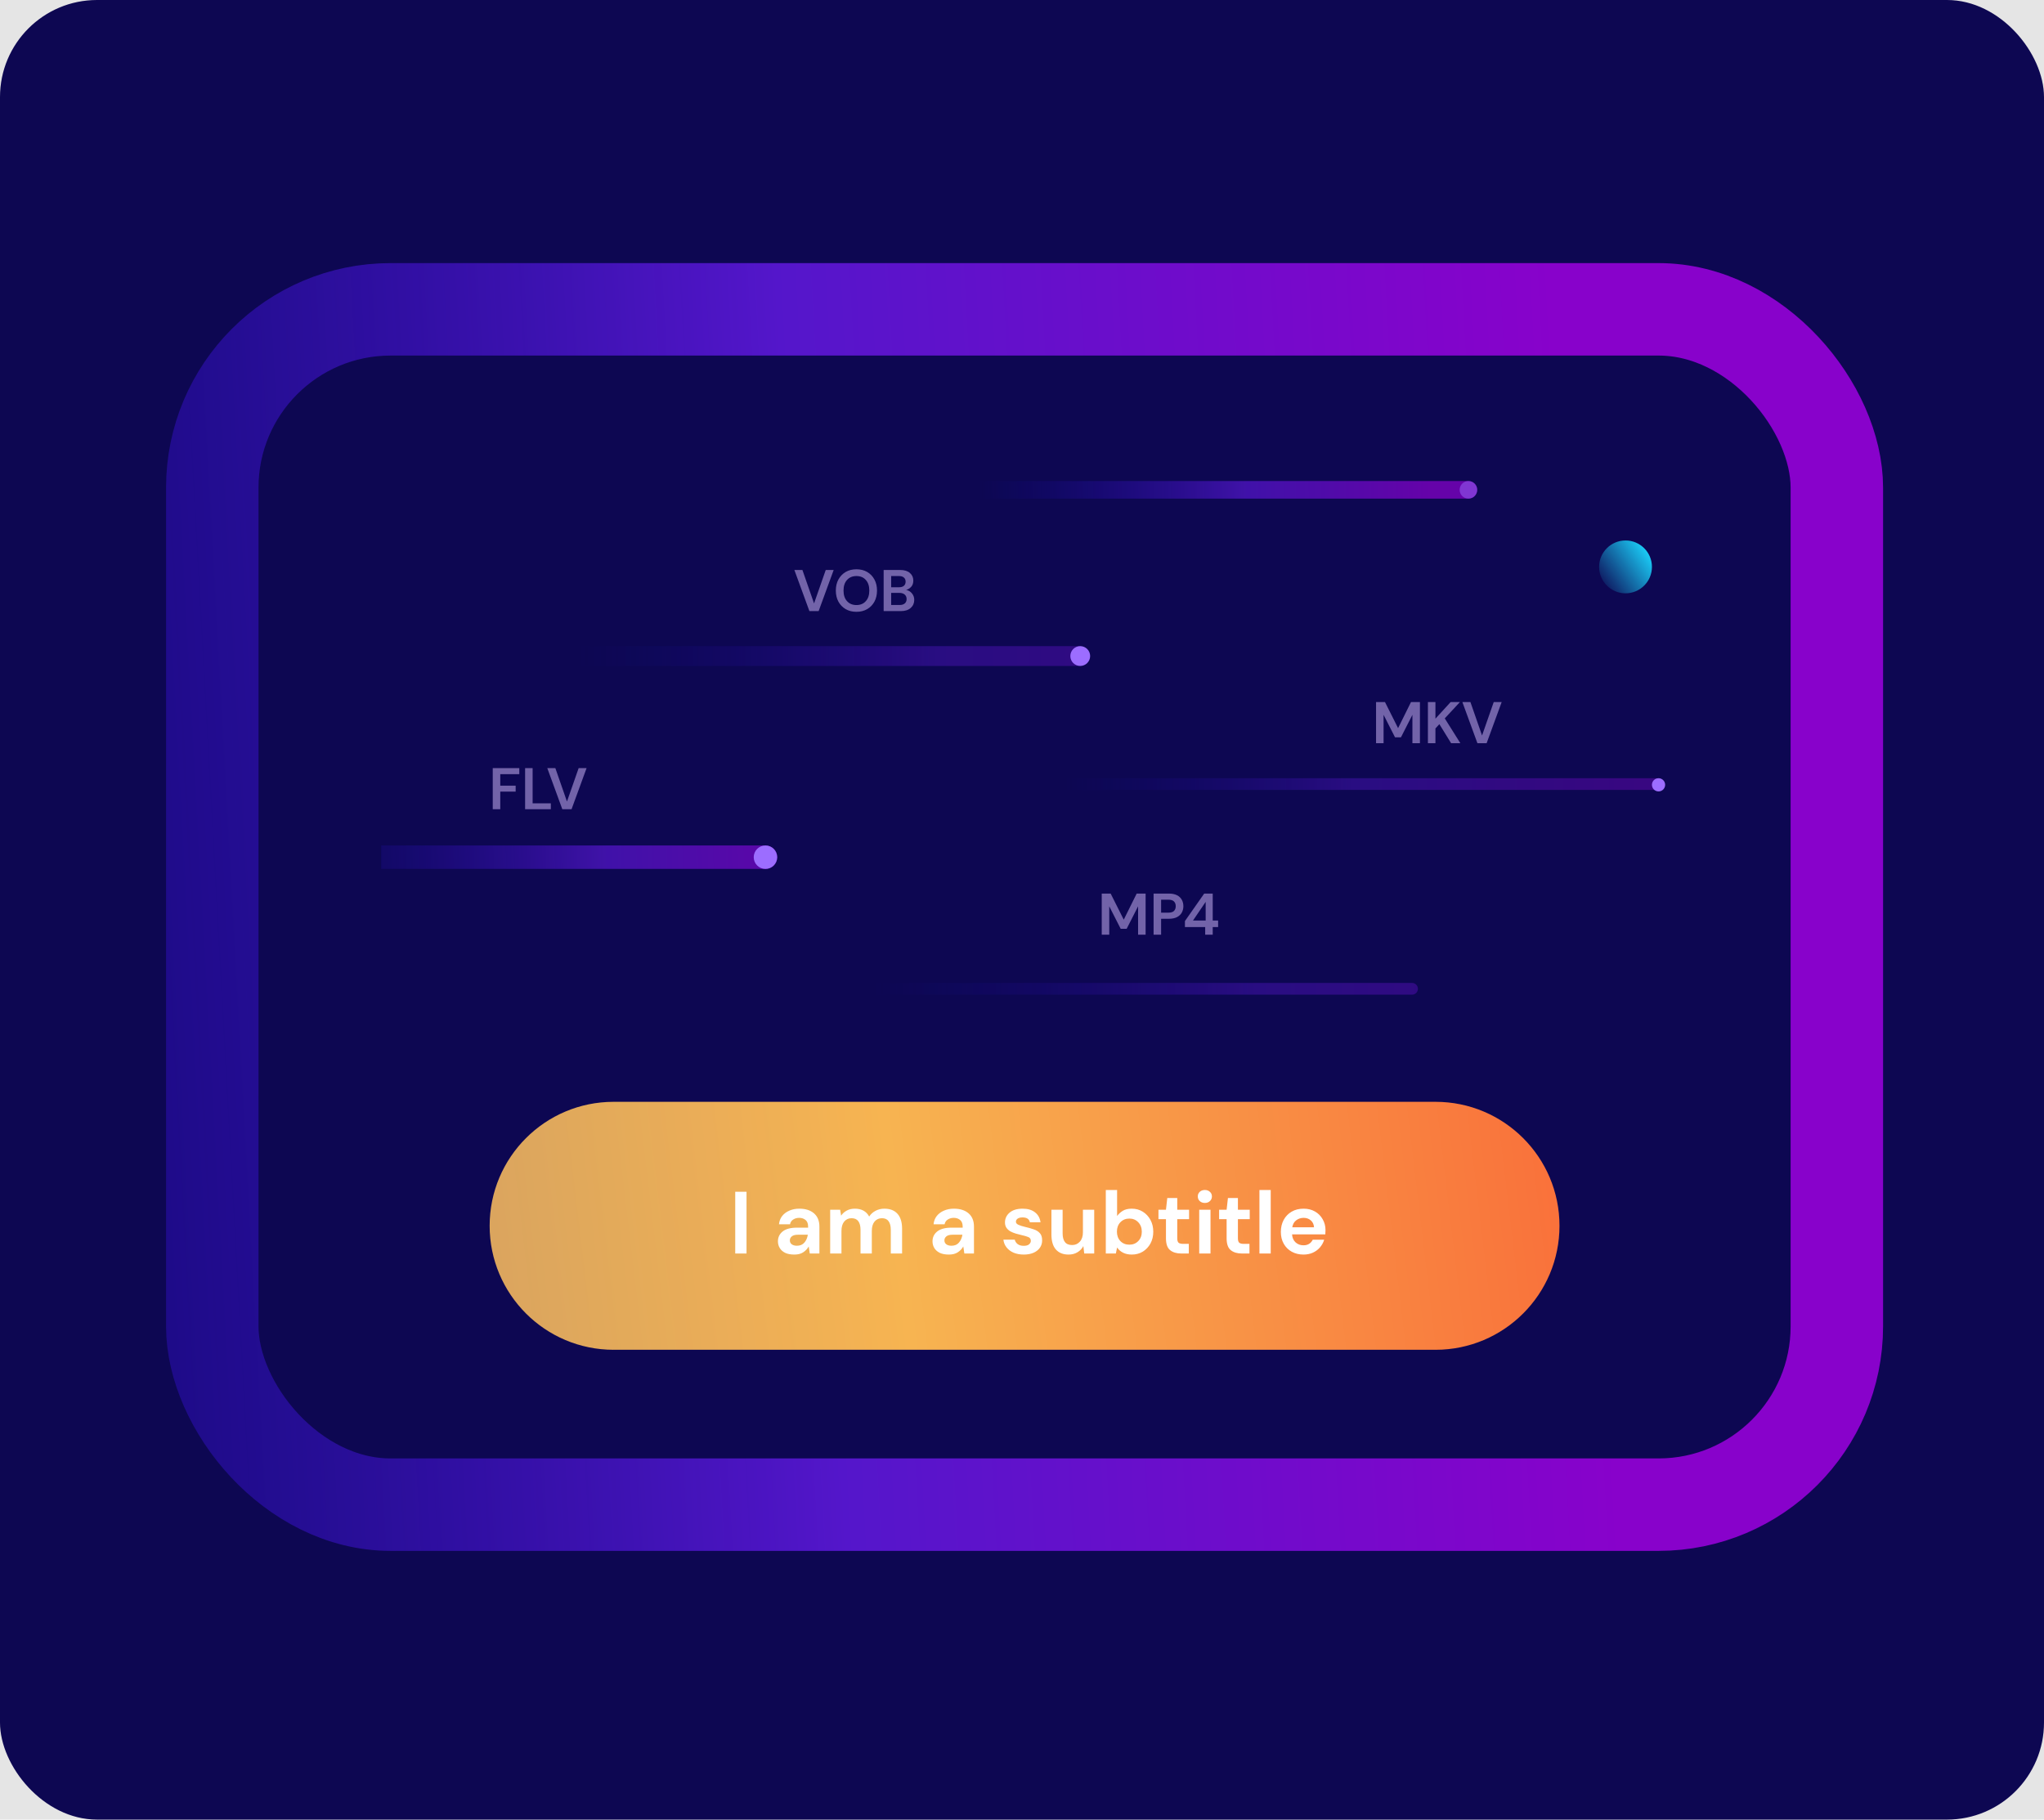 <svg width="337" height="300" viewBox="0 0 337 300" fill="none" xmlns="http://www.w3.org/2000/svg">
<rect width="337" height="300" fill="#E5E5E5"/>
<rect width="337" height="300" rx="16" fill="#0D0752"/>
<rect opacity="0.7" x="35" y="51" width="267.846" height="197.073" rx="29.398" stroke="url(#paint0_linear)" stroke-width="15.243"/>
<path opacity="0.5" d="M62.846 139.393H126.206C127.274 139.393 128.139 140.259 128.139 141.327V141.327C128.139 142.394 127.274 143.26 126.206 143.26H62.846V139.393Z" fill="url(#paint1_linear)"/>
<circle cx="268.005" cy="93.463" r="4.355" fill="url(#paint2_linear)"/>
<path opacity="0.5" d="M175.455 128.305H273.083C273.617 128.305 274.049 128.738 274.049 129.271V129.271C274.049 129.805 273.617 130.238 273.083 130.238H175.455V128.305Z" fill="url(#paint3_linear)"/>
<circle cx="273.448" cy="129.394" r="1.089" fill="#9C6DFF"/>
<path opacity="0.5" d="M95.275 106.529H177.736C178.638 106.529 179.37 107.26 179.37 108.162V108.162C179.37 109.064 178.638 109.795 177.736 109.795H95.275V106.529Z" fill="url(#paint4_linear)"/>
<path opacity="0.5" d="M133.45 100.753L130.971 93.974H132.297L134.215 99.485L136.142 93.974H137.45L134.97 100.753H133.45ZM141.205 100.87C140.527 100.87 139.933 100.721 139.423 100.424C138.92 100.127 138.523 99.717 138.232 99.194C137.948 98.665 137.806 98.055 137.806 97.364C137.806 96.673 137.948 96.066 138.232 95.543C138.523 95.013 138.92 94.6 139.423 94.303C139.933 94.006 140.527 93.858 141.205 93.858C141.877 93.858 142.468 94.006 142.978 94.303C143.488 94.6 143.885 95.013 144.169 95.543C144.453 96.066 144.595 96.673 144.595 97.364C144.595 98.055 144.453 98.665 144.169 99.194C143.885 99.717 143.488 100.127 142.978 100.424C142.468 100.721 141.877 100.87 141.205 100.87ZM141.205 99.756C141.851 99.756 142.364 99.543 142.745 99.117C143.133 98.691 143.326 98.106 143.326 97.364C143.326 96.621 143.133 96.037 142.745 95.611C142.364 95.184 141.851 94.972 141.205 94.972C140.56 94.972 140.043 95.184 139.656 95.611C139.268 96.037 139.075 96.621 139.075 97.364C139.075 98.106 139.268 98.691 139.656 99.117C140.043 99.543 140.56 99.756 141.205 99.756ZM145.69 100.753V93.974H148.411C149.115 93.974 149.651 94.139 150.019 94.468C150.393 94.791 150.58 95.207 150.58 95.717C150.58 96.143 150.464 96.486 150.232 96.744C150.006 96.996 149.728 97.167 149.399 97.257C149.786 97.335 150.106 97.528 150.358 97.838C150.609 98.142 150.735 98.497 150.735 98.903C150.735 99.439 150.542 99.882 150.154 100.23C149.767 100.579 149.218 100.753 148.508 100.753H145.69ZM146.929 96.821H148.227C148.576 96.821 148.844 96.741 149.031 96.579C149.218 96.418 149.312 96.189 149.312 95.891C149.312 95.608 149.218 95.385 149.031 95.223C148.85 95.055 148.576 94.972 148.208 94.972H146.929V96.821ZM146.929 99.746H148.314C148.682 99.746 148.966 99.662 149.166 99.494C149.373 99.32 149.476 99.078 149.476 98.768C149.476 98.452 149.37 98.203 149.157 98.022C148.944 97.841 148.656 97.751 148.295 97.751H146.929V99.746Z" fill="#D8C0FF"/>
<path opacity="0.5" d="M81.241 133.417V126.637H85.619V127.635H82.481V129.533H85.018V130.511H82.481V133.417H81.241ZM86.576 133.417V126.637H87.815V132.448H90.817V133.417H86.576ZM92.712 133.417L90.233 126.637H91.56L93.478 132.148L95.405 126.637H96.712L94.233 133.417H92.712Z" fill="#D8C0FF"/>
<path opacity="0.5" d="M181.646 154.104V147.325H183.118L185.277 151.625L187.408 147.325H188.88V154.104H187.64V149.426L185.752 153.136H184.774L182.885 149.426V154.104H181.646ZM190.195 154.104V147.325H192.704C193.246 147.325 193.695 147.415 194.05 147.596C194.405 147.777 194.67 148.025 194.844 148.342C195.019 148.658 195.106 149.013 195.106 149.407C195.106 149.781 195.022 150.127 194.854 150.443C194.686 150.753 194.425 151.005 194.069 151.199C193.714 151.386 193.259 151.479 192.704 151.479H191.435V154.104H190.195ZM191.435 150.472H192.626C193.059 150.472 193.369 150.379 193.556 150.191C193.75 149.998 193.847 149.736 193.847 149.407C193.847 149.071 193.75 148.81 193.556 148.622C193.369 148.429 193.059 148.332 192.626 148.332H191.435V150.472ZM198.704 154.104V152.845H195.363V151.857L198.54 147.325H199.944V151.77H200.835V152.845H199.944V154.104H198.704ZM196.69 151.77H198.782V148.69L196.69 151.77Z" fill="#D8C0FF"/>
<path opacity="0.5" d="M226.874 122.529V115.749H228.346L230.506 120.049L232.636 115.749H234.108V122.529H232.869V117.851L230.98 121.56H230.002L228.114 117.851V122.529H226.874ZM235.424 122.529V115.749H236.663V118.49L239.172 115.749H240.702L238.203 118.442L240.77 122.529H239.249L237.312 119.391L236.663 120.098V122.529H235.424ZM243.585 122.529L241.105 115.749H242.432L244.35 121.26L246.277 115.749H247.585L245.105 122.529H243.585Z" fill="#D8C0FF"/>
<path opacity="0.5" d="M136.259 79.309H242.102C242.903 79.309 243.552 79.958 243.552 80.759V80.759C243.552 81.559 242.903 82.209 242.102 82.209H136.259V79.309Z" fill="url(#paint5_linear)"/>
<circle cx="242.103" cy="80.759" r="1.45" fill="#9C6DFF" fill-opacity="0.48"/>
<path opacity="0.5" d="M143.881 162.058H232.809C233.343 162.058 233.775 162.491 233.775 163.025V163.025C233.775 163.559 233.343 163.991 232.809 163.991H143.881V162.058Z" fill="url(#paint6_linear)"/>
<circle cx="126.202" cy="141.327" r="1.933" fill="#9C6DFF"/>
<circle cx="178.102" cy="108.162" r="1.633" fill="#9C6DFF"/>
<path d="M80.73 202.099C80.73 190.809 89.882 181.657 101.172 181.657H236.674C247.964 181.657 257.116 190.809 257.116 202.099V202.099C257.116 213.389 247.964 222.541 236.674 222.541H101.172C89.882 222.541 80.73 213.389 80.73 202.099V202.099Z" fill="url(#paint7_linear)"/>
<path d="M121.22 206.666V196.483H123.082V206.666H121.22ZM130.965 206.841C130.345 206.841 129.836 206.744 129.438 206.55C129.04 206.346 128.745 206.079 128.551 205.75C128.357 205.42 128.26 205.056 128.26 204.659C128.26 203.989 128.522 203.446 129.045 203.029C129.569 202.612 130.354 202.404 131.402 202.404H133.235V202.229C133.235 201.735 133.094 201.371 132.813 201.138C132.532 200.906 132.182 200.789 131.765 200.789C131.387 200.789 131.058 200.881 130.776 201.066C130.495 201.24 130.321 201.502 130.253 201.851H128.434C128.483 201.327 128.657 200.872 128.958 200.484C129.268 200.096 129.666 199.8 130.151 199.596C130.636 199.383 131.179 199.276 131.78 199.276C132.808 199.276 133.618 199.533 134.209 200.047C134.801 200.561 135.097 201.289 135.097 202.229V206.666H133.511L133.337 205.502C133.123 205.89 132.823 206.21 132.435 206.462C132.056 206.715 131.567 206.841 130.965 206.841ZM131.387 205.386C131.921 205.386 132.333 205.211 132.624 204.862C132.924 204.513 133.113 204.082 133.191 203.568H131.605C131.111 203.568 130.757 203.66 130.544 203.844C130.33 204.019 130.224 204.237 130.224 204.499C130.224 204.78 130.33 204.998 130.544 205.153C130.757 205.308 131.038 205.386 131.387 205.386ZM136.873 206.666V199.451H138.517L138.677 200.426C138.91 200.076 139.215 199.8 139.594 199.596C139.982 199.383 140.428 199.276 140.932 199.276C142.047 199.276 142.838 199.708 143.303 200.571C143.565 200.173 143.914 199.858 144.35 199.626C144.796 199.393 145.281 199.276 145.805 199.276C146.746 199.276 147.468 199.558 147.972 200.12C148.477 200.683 148.729 201.507 148.729 202.593V206.666H146.867V202.768C146.867 202.147 146.746 201.672 146.503 201.342C146.271 201.012 145.907 200.847 145.412 200.847C144.908 200.847 144.501 201.032 144.19 201.4C143.89 201.769 143.739 202.283 143.739 202.942V206.666H141.877V202.768C141.877 202.147 141.756 201.672 141.514 201.342C141.271 201.012 140.898 200.847 140.394 200.847C139.899 200.847 139.497 201.032 139.186 201.4C138.886 201.769 138.735 202.283 138.735 202.942V206.666H136.873ZM156.45 206.841C155.83 206.841 155.32 206.744 154.923 206.55C154.525 206.346 154.229 206.079 154.035 205.75C153.842 205.42 153.745 205.056 153.745 204.659C153.745 203.989 154.006 203.446 154.53 203.029C155.054 202.612 155.839 202.404 156.887 202.404H158.719V202.229C158.719 201.735 158.579 201.371 158.298 201.138C158.016 200.906 157.667 200.789 157.25 200.789C156.872 200.789 156.542 200.881 156.261 201.066C155.98 201.24 155.805 201.502 155.737 201.851H153.919C153.968 201.327 154.142 200.872 154.443 200.484C154.753 200.096 155.151 199.8 155.636 199.596C156.12 199.383 156.664 199.276 157.265 199.276C158.293 199.276 159.103 199.533 159.694 200.047C160.286 200.561 160.581 201.289 160.581 202.229V206.666H158.996L158.821 205.502C158.608 205.89 158.307 206.21 157.919 206.462C157.541 206.715 157.051 206.841 156.45 206.841ZM156.872 205.386C157.405 205.386 157.818 205.211 158.109 204.862C158.409 204.513 158.598 204.082 158.676 203.568H157.09C156.596 203.568 156.242 203.66 156.028 203.844C155.815 204.019 155.708 204.237 155.708 204.499C155.708 204.78 155.815 204.998 156.028 205.153C156.242 205.308 156.523 205.386 156.872 205.386ZM168.806 206.841C168.166 206.841 167.604 206.739 167.119 206.535C166.634 206.322 166.246 206.031 165.955 205.662C165.664 205.294 165.49 204.867 165.432 204.382H167.308C167.366 204.663 167.521 204.906 167.774 205.11C168.035 205.304 168.37 205.4 168.777 205.4C169.185 205.4 169.48 205.318 169.665 205.153C169.859 204.988 169.956 204.799 169.956 204.586C169.956 204.276 169.82 204.067 169.548 203.96C169.277 203.844 168.899 203.732 168.414 203.626C168.103 203.558 167.788 203.475 167.468 203.379C167.148 203.282 166.852 203.16 166.581 203.015C166.319 202.86 166.106 202.666 165.941 202.433C165.776 202.191 165.693 201.895 165.693 201.546C165.693 200.906 165.946 200.367 166.45 199.931C166.964 199.495 167.682 199.276 168.603 199.276C169.456 199.276 170.135 199.475 170.639 199.873C171.153 200.27 171.459 200.818 171.556 201.517H169.796C169.689 200.983 169.286 200.717 168.588 200.717C168.239 200.717 167.968 200.784 167.774 200.92C167.589 201.056 167.497 201.226 167.497 201.429C167.497 201.643 167.638 201.812 167.919 201.938C168.2 202.064 168.574 202.181 169.039 202.288C169.543 202.404 170.004 202.535 170.421 202.68C170.848 202.816 171.187 203.025 171.439 203.306C171.691 203.577 171.818 203.97 171.818 204.484C171.827 204.93 171.711 205.333 171.468 205.691C171.226 206.05 170.877 206.331 170.421 206.535C169.965 206.739 169.427 206.841 168.806 206.841ZM176.173 206.841C175.271 206.841 174.573 206.559 174.078 205.997C173.593 205.434 173.351 204.61 173.351 203.524V199.451H175.198V203.349C175.198 203.97 175.324 204.445 175.576 204.775C175.828 205.105 176.226 205.27 176.769 205.27C177.283 205.27 177.705 205.085 178.035 204.717C178.374 204.348 178.544 203.834 178.544 203.175V199.451H180.406V206.666H178.762L178.616 205.444C178.393 205.871 178.069 206.21 177.642 206.462C177.225 206.715 176.735 206.841 176.173 206.841ZM186.594 206.841C186.051 206.841 185.575 206.739 185.168 206.535C184.761 206.331 184.431 206.045 184.179 205.677L183.975 206.666H182.317V196.193H184.179V200.484C184.412 200.164 184.717 199.883 185.095 199.64C185.483 199.398 185.983 199.276 186.594 199.276C187.273 199.276 187.879 199.441 188.412 199.771C188.945 200.101 189.367 200.552 189.678 201.124C189.988 201.696 190.143 202.346 190.143 203.073C190.143 203.8 189.988 204.45 189.678 205.022C189.367 205.585 188.945 206.031 188.412 206.361C187.879 206.681 187.273 206.841 186.594 206.841ZM186.201 205.211C186.793 205.211 187.282 205.013 187.67 204.615C188.058 204.217 188.252 203.703 188.252 203.073C188.252 202.443 188.058 201.924 187.67 201.517C187.282 201.109 186.793 200.906 186.201 200.906C185.6 200.906 185.105 201.109 184.717 201.517C184.339 201.914 184.15 202.428 184.15 203.058C184.15 203.689 184.339 204.208 184.717 204.615C185.105 205.013 185.6 205.211 186.201 205.211ZM194.737 206.666C193.981 206.666 193.375 206.482 192.919 206.113C192.463 205.745 192.235 205.09 192.235 204.149V201.007H190.999V199.451H192.235L192.453 197.516H194.097V199.451H196.046V201.007H194.097V204.164C194.097 204.513 194.17 204.756 194.315 204.891C194.47 205.017 194.732 205.08 195.101 205.08H196.003V206.666H194.737ZM198.649 198.331C198.309 198.331 198.028 198.229 197.805 198.025C197.592 197.822 197.485 197.565 197.485 197.254C197.485 196.944 197.592 196.692 197.805 196.498C198.028 196.294 198.309 196.193 198.649 196.193C198.988 196.193 199.264 196.294 199.478 196.498C199.701 196.692 199.812 196.944 199.812 197.254C199.812 197.565 199.701 197.822 199.478 198.025C199.264 198.229 198.988 198.331 198.649 198.331ZM197.718 206.666V199.451H199.58V206.666H197.718ZM204.738 206.666C203.981 206.666 203.375 206.482 202.919 206.113C202.464 205.745 202.236 205.09 202.236 204.149V201.007H200.999V199.451H202.236L202.454 197.516H204.098V199.451H206.047V201.007H204.098V204.164C204.098 204.513 204.17 204.756 204.316 204.891C204.471 205.017 204.733 205.08 205.101 205.08H206.003V206.666H204.738ZM207.646 206.666V196.193H209.508V206.666H207.646ZM214.916 206.841C214.188 206.841 213.544 206.685 212.981 206.375C212.419 206.065 211.977 205.628 211.657 205.066C211.337 204.503 211.177 203.854 211.177 203.117C211.177 202.37 211.332 201.706 211.643 201.124C211.963 200.542 212.399 200.091 212.952 199.771C213.514 199.441 214.174 199.276 214.93 199.276C215.638 199.276 216.264 199.432 216.807 199.742C217.35 200.052 217.772 200.479 218.072 201.022C218.383 201.555 218.538 202.152 218.538 202.811C218.538 202.918 218.533 203.029 218.523 203.146C218.523 203.262 218.518 203.383 218.509 203.509H213.025C213.063 204.072 213.257 204.513 213.607 204.833C213.965 205.153 214.397 205.313 214.901 205.313C215.279 205.313 215.595 205.231 215.847 205.066C216.109 204.891 216.303 204.668 216.429 204.397H218.32C218.184 204.853 217.956 205.27 217.636 205.648C217.326 206.016 216.938 206.307 216.472 206.521C216.016 206.734 215.498 206.841 214.916 206.841ZM214.93 200.789C214.474 200.789 214.072 200.92 213.723 201.182C213.374 201.434 213.151 201.822 213.054 202.346H216.647C216.618 201.871 216.443 201.492 216.123 201.211C215.803 200.93 215.405 200.789 214.93 200.789Z" fill="white"/>
<defs>
<linearGradient id="paint0_linear" x1="-68.5" y1="-108" x2="247.281" y2="-125.44" gradientUnits="userSpaceOnUse">
<stop stop-color="#0F0BC8" stop-opacity="0.24"/>
<stop offset="0.596" stop-color="#731DFF"/>
<stop offset="1" stop-color="#BD00FF"/>
</linearGradient>
<linearGradient id="paint1_linear" x1="45.977" y1="143.26" x2="136.486" y2="140.515" gradientUnits="userSpaceOnUse">
<stop stop-color="#0F0BC8" stop-opacity="0"/>
<stop offset="0.596" stop-color="#731DFF"/>
<stop offset="1" stop-color="#BD00FF"/>
</linearGradient>
<linearGradient id="paint2_linear" x1="272.36" y1="91.008" x2="263.649" y2="97.026" gradientUnits="userSpaceOnUse">
<stop stop-color="#1BD6FF"/>
<stop offset="1" stop-color="#1BD6FF" stop-opacity="0"/>
</linearGradient>
<linearGradient id="paint3_linear" x1="175.455" y1="129.427" x2="284.694" y2="129.427" gradientUnits="userSpaceOnUse">
<stop stop-color="#0F0BC8" stop-opacity="0"/>
<stop offset="0.438" stop-color="#731DFF" stop-opacity="0.56"/>
<stop offset="1" stop-color="#BD00FF" stop-opacity="0.54"/>
</linearGradient>
<linearGradient id="paint4_linear" x1="95.275" y1="108.424" x2="231.042" y2="108.424" gradientUnits="userSpaceOnUse">
<stop stop-color="#0F0BC8" stop-opacity="0"/>
<stop offset="0.438" stop-color="#731DFF" stop-opacity="0.56"/>
<stop offset="1" stop-color="#BD00FF" stop-opacity="0.54"/>
</linearGradient>
<linearGradient id="paint5_linear" x1="161.39" y1="82.209" x2="235.323" y2="81.269" gradientUnits="userSpaceOnUse">
<stop stop-color="#0F0BC8" stop-opacity="0"/>
<stop offset="0.596" stop-color="#731DFF"/>
<stop offset="1" stop-color="#BD00FF"/>
</linearGradient>
<linearGradient id="paint6_linear" x1="143.881" y1="163.18" x2="289.012" y2="163.18" gradientUnits="userSpaceOnUse">
<stop stop-color="#0F0BC8" stop-opacity="0"/>
<stop offset="0.438" stop-color="#731DFF" stop-opacity="0.56"/>
<stop offset="1" stop-color="#BD00FF" stop-opacity="0.54"/>
</linearGradient>
<linearGradient id="paint7_linear" x1="-387.077" y1="210.098" x2="267.788" y2="131.733" gradientUnits="userSpaceOnUse">
<stop stop-color="#FFEEC7" stop-opacity="0"/>
<stop offset="0.807" stop-color="#F7B451"/>
<stop offset="1" stop-color="#FA6637"/>
</linearGradient>
</defs>
</svg>

